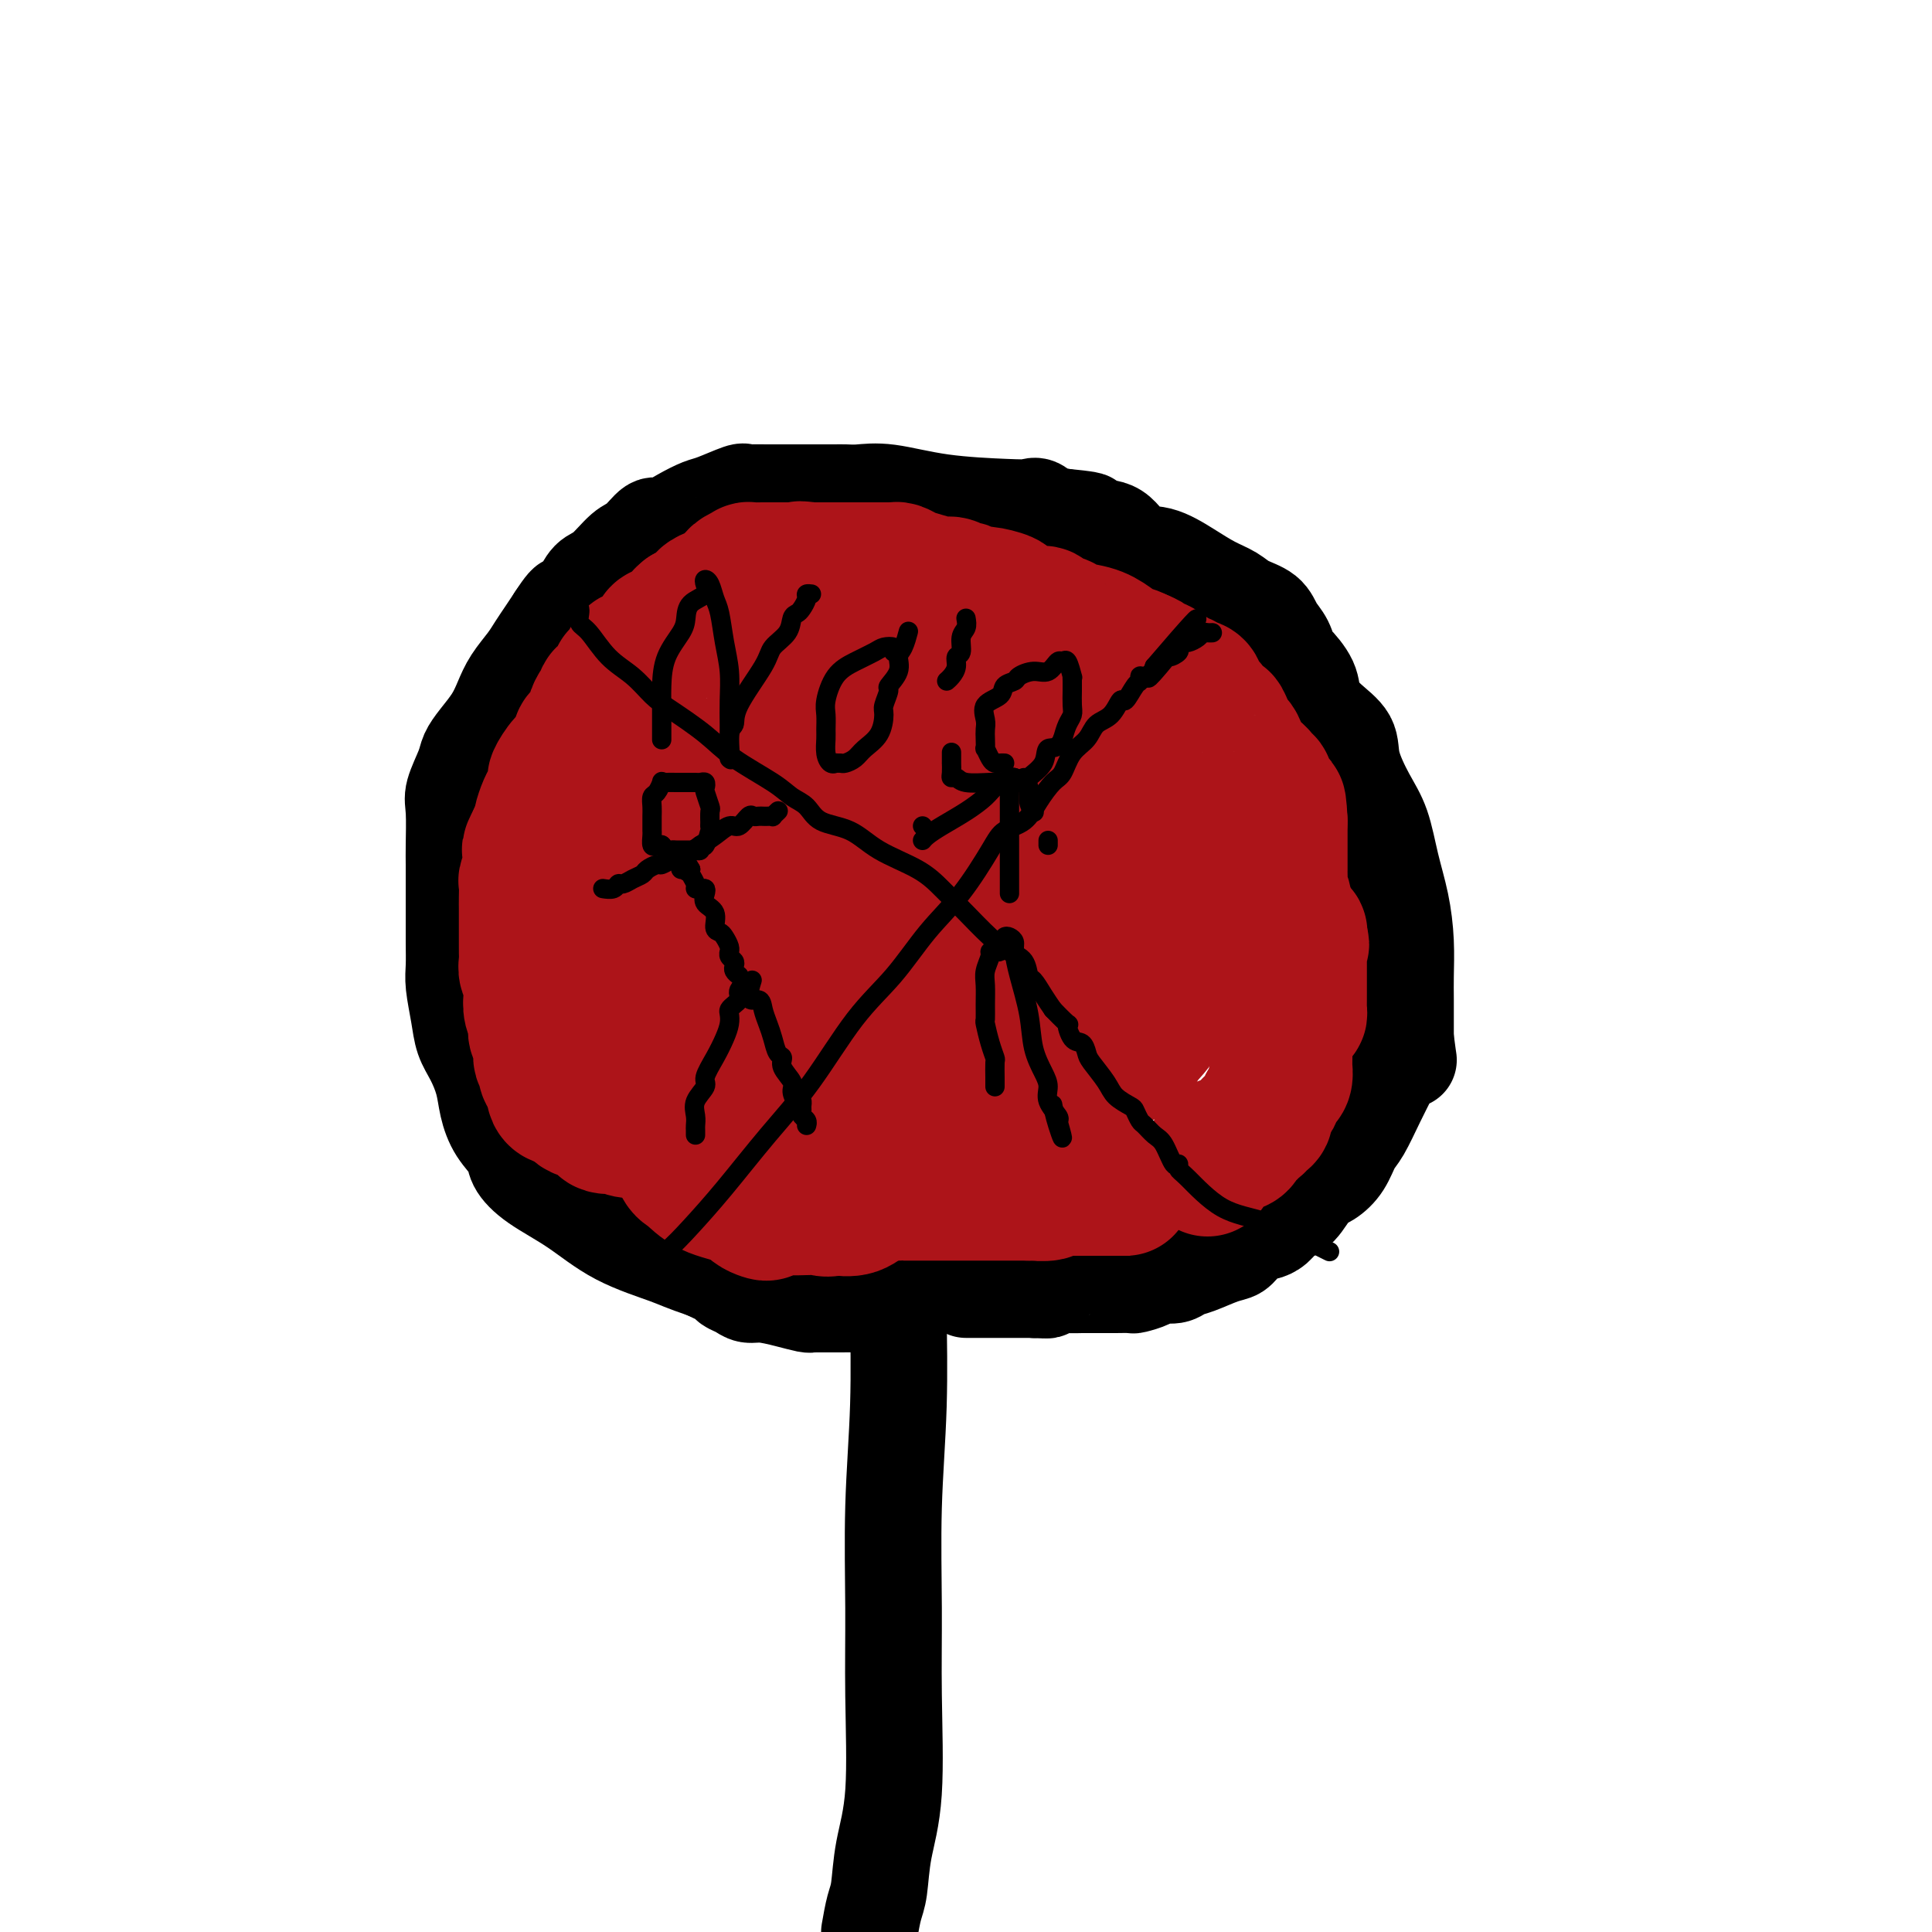 <svg viewBox='0 0 400 400' version='1.1' xmlns='http://www.w3.org/2000/svg' xmlns:xlink='http://www.w3.org/1999/xlink'><g fill='none' stroke='#000000' stroke-width='20' stroke-linecap='round' stroke-linejoin='round'><path d='M186,267c0.008,0.270 0.016,0.540 0,1c-0.016,0.460 -0.057,1.111 0,5c0.057,3.889 0.213,11.015 0,18c-0.213,6.985 -0.796,13.828 -1,21c-0.204,7.172 -0.029,14.673 0,21c0.029,6.327 -0.086,11.478 0,18c0.086,6.522 0.374,14.413 0,20c-0.374,5.587 -1.409,8.869 -2,12c-0.591,3.131 -0.736,6.112 -1,8c-0.264,1.888 -0.647,2.682 -1,4c-0.353,1.318 -0.677,3.159 -1,5'/><path d='M188,267c-0.288,0.445 -0.577,0.890 -1,1c-0.423,0.110 -0.982,-0.114 -1,0c-0.018,0.114 0.504,0.566 0,1c-0.504,0.434 -2.033,0.848 -3,1c-0.967,0.152 -1.372,0.041 -3,0c-1.628,-0.041 -4.477,-0.011 -6,0c-1.523,0.011 -1.718,0.003 -2,0c-0.282,-0.003 -0.651,-0.000 -1,0c-0.349,0.000 -0.679,-0.003 -1,0c-0.321,0.003 -0.634,0.011 -1,0c-0.366,-0.011 -0.783,-0.041 -1,0c-0.217,0.041 -0.232,0.152 -1,0c-0.768,-0.152 -2.290,-0.566 -4,-1c-1.710,-0.434 -3.608,-0.889 -5,-1c-1.392,-0.111 -2.279,0.122 -3,0c-0.721,-0.122 -1.276,-0.600 -2,-1c-0.724,-0.400 -1.618,-0.723 -2,-1c-0.382,-0.277 -0.252,-0.508 -1,-1c-0.748,-0.492 -2.374,-1.246 -4,-2'/><path d='M146,263c-4.725,-1.599 -5.536,-2.098 -8,-3c-2.464,-0.902 -6.581,-2.208 -10,-4c-3.419,-1.792 -6.141,-4.071 -9,-6c-2.859,-1.929 -5.855,-3.509 -8,-5c-2.145,-1.491 -3.439,-2.894 -4,-4c-0.561,-1.106 -0.391,-1.916 -1,-3c-0.609,-1.084 -1.998,-2.442 -3,-4c-1.002,-1.558 -1.616,-3.317 -2,-5c-0.384,-1.683 -0.537,-3.290 -1,-5c-0.463,-1.710 -1.234,-3.524 -2,-5c-0.766,-1.476 -1.526,-2.616 -2,-4c-0.474,-1.384 -0.663,-3.013 -1,-5c-0.337,-1.987 -0.822,-4.333 -1,-6c-0.178,-1.667 -0.048,-2.656 0,-4c0.048,-1.344 0.013,-3.045 0,-5c-0.013,-1.955 -0.003,-4.165 0,-6c0.003,-1.835 -0.001,-3.293 0,-5c0.001,-1.707 0.007,-3.661 0,-5c-0.007,-1.339 -0.028,-2.063 0,-4c0.028,-1.937 0.103,-5.087 0,-7c-0.103,-1.913 -0.386,-2.587 0,-4c0.386,-1.413 1.440,-3.564 2,-5c0.560,-1.436 0.624,-2.158 1,-3c0.376,-0.842 1.063,-1.804 2,-3c0.937,-1.196 2.124,-2.627 3,-4c0.876,-1.373 1.442,-2.688 2,-4c0.558,-1.312 1.108,-2.619 2,-4c0.892,-1.381 2.126,-2.834 3,-4c0.874,-1.166 1.389,-2.045 2,-3c0.611,-0.955 1.317,-1.987 2,-3c0.683,-1.013 1.341,-2.006 2,-3'/><path d='M115,128c3.667,-5.695 2.335,-1.932 2,-1c-0.335,0.932 0.326,-0.965 1,-2c0.674,-1.035 1.362,-1.206 2,-2c0.638,-0.794 1.225,-2.210 2,-3c0.775,-0.790 1.739,-0.952 3,-2c1.261,-1.048 2.819,-2.980 4,-4c1.181,-1.020 1.986,-1.128 3,-2c1.014,-0.872 2.236,-2.509 3,-3c0.764,-0.491 1.070,0.162 2,0c0.930,-0.162 2.484,-1.140 4,-2c1.516,-0.860 2.996,-1.604 4,-2c1.004,-0.396 1.534,-0.446 3,-1c1.466,-0.554 3.869,-1.613 5,-2c1.131,-0.387 0.990,-0.104 1,0c0.010,0.104 0.171,0.028 1,0c0.829,-0.028 2.326,-0.007 4,0c1.674,0.007 3.526,0.002 5,0c1.474,-0.002 2.570,-0.000 4,0c1.430,0.000 3.193,-0.002 4,0c0.807,0.002 0.659,0.007 1,0c0.341,-0.007 1.172,-0.026 2,0c0.828,0.026 1.654,0.099 3,0c1.346,-0.099 3.214,-0.368 6,0c2.786,0.368 6.490,1.374 11,2c4.510,0.626 9.824,0.872 13,1c3.176,0.128 4.213,0.140 5,0c0.787,-0.140 1.324,-0.430 2,0c0.676,0.430 1.490,1.579 2,2c0.510,0.421 0.714,0.113 1,0c0.286,-0.113 0.653,-0.032 1,0c0.347,0.032 0.673,0.016 1,0'/><path d='M220,107c10.578,1.016 3.521,1.058 1,1c-2.521,-0.058 -0.508,-0.214 1,0c1.508,0.214 2.510,0.798 4,1c1.490,0.202 3.469,0.022 5,1c1.531,0.978 2.616,3.116 4,4c1.384,0.884 3.068,0.516 5,1c1.932,0.484 4.111,1.819 6,3c1.889,1.181 3.489,2.206 5,3c1.511,0.794 2.933,1.356 4,2c1.067,0.644 1.778,1.371 3,2c1.222,0.629 2.955,1.160 4,2c1.045,0.840 1.401,1.988 2,3c0.599,1.012 1.441,1.887 2,3c0.559,1.113 0.837,2.464 1,3c0.163,0.536 0.212,0.257 1,1c0.788,0.743 2.314,2.510 3,4c0.686,1.490 0.532,2.705 1,4c0.468,1.295 1.557,2.671 3,4c1.443,1.329 3.240,2.611 4,4c0.760,1.389 0.483,2.886 1,5c0.517,2.114 1.827,4.846 3,7c1.173,2.154 2.209,3.731 3,6c0.791,2.269 1.336,5.230 2,8c0.664,2.770 1.446,5.348 2,8c0.554,2.652 0.881,5.379 1,8c0.119,2.621 0.032,5.135 0,7c-0.032,1.865 -0.009,3.079 0,5c0.009,1.921 0.002,4.549 0,6c-0.002,1.451 -0.001,1.726 0,2'/><path d='M291,215c0.918,7.317 0.713,3.611 0,3c-0.713,-0.611 -1.933,1.873 -3,4c-1.067,2.127 -1.979,3.897 -3,6c-1.021,2.103 -2.149,4.539 -3,6c-0.851,1.461 -1.424,1.946 -2,3c-0.576,1.054 -1.155,2.677 -2,4c-0.845,1.323 -1.955,2.347 -3,3c-1.045,0.653 -2.024,0.936 -3,2c-0.976,1.064 -1.947,2.911 -3,4c-1.053,1.089 -2.187,1.422 -3,2c-0.813,0.578 -1.306,1.402 -2,2c-0.694,0.598 -1.590,0.971 -2,1c-0.410,0.029 -0.332,-0.287 -1,0c-0.668,0.287 -2.080,1.176 -3,2c-0.920,0.824 -1.348,1.584 -2,2c-0.652,0.416 -1.530,0.489 -3,1c-1.470,0.511 -3.533,1.460 -5,2c-1.467,0.540 -2.337,0.670 -3,1c-0.663,0.330 -1.117,0.859 -2,1c-0.883,0.141 -2.194,-0.106 -3,0c-0.806,0.106 -1.107,0.564 -2,1c-0.893,0.436 -2.379,0.849 -3,1c-0.621,0.151 -0.378,0.040 -1,0c-0.622,-0.040 -2.108,-0.011 -3,0c-0.892,0.011 -1.188,0.002 -2,0c-0.812,-0.002 -2.140,0.003 -3,0c-0.860,-0.003 -1.253,-0.015 -2,0c-0.747,0.015 -1.850,0.055 -3,0c-1.150,-0.055 -2.348,-0.207 -3,0c-0.652,0.207 -0.758,0.773 -1,1c-0.242,0.227 -0.621,0.113 -1,0'/><path d='M216,267c-3.321,0.155 -2.124,0.041 -2,0c0.124,-0.041 -0.827,-0.011 -1,0c-0.173,0.011 0.431,0.003 0,0c-0.431,-0.003 -1.896,-0.001 -3,0c-1.104,0.001 -1.847,0.000 -2,0c-0.153,-0.000 0.285,-0.000 0,0c-0.285,0.000 -1.292,0.000 -2,0c-0.708,-0.000 -1.118,-0.000 -2,0c-0.882,0.000 -2.238,0.000 -3,0c-0.762,-0.000 -0.932,-0.000 -1,0c-0.068,0.000 -0.034,0.000 0,0'/></g>
<g fill='none' stroke='#AD1419' stroke-width='28' stroke-linecap='round' stroke-linejoin='round'><path d='M250,242c0.024,-0.477 0.049,-0.955 0,-1c-0.049,-0.045 -0.171,0.342 0,0c0.171,-0.342 0.636,-1.412 1,-2c0.364,-0.588 0.626,-0.693 1,-1c0.374,-0.307 0.861,-0.817 1,-1c0.139,-0.183 -0.070,-0.038 0,0c0.070,0.038 0.419,-0.031 1,0c0.581,0.031 1.395,0.162 2,0c0.605,-0.162 1.002,-0.617 1,-1c-0.002,-0.383 -0.404,-0.694 0,-1c0.404,-0.306 1.615,-0.606 2,-1c0.385,-0.394 -0.055,-0.883 0,-1c0.055,-0.117 0.606,0.138 1,0c0.394,-0.138 0.631,-0.669 1,-1c0.369,-0.331 0.869,-0.460 1,-1c0.131,-0.540 -0.106,-1.489 0,-2c0.106,-0.511 0.554,-0.584 1,-1c0.446,-0.416 0.890,-1.176 1,-2c0.110,-0.824 -0.114,-1.712 0,-2c0.114,-0.288 0.566,0.026 1,0c0.434,-0.026 0.848,-0.391 1,-1c0.152,-0.609 0.041,-1.461 0,-2c-0.041,-0.539 -0.011,-0.763 0,-1c0.011,-0.237 0.003,-0.486 0,-1c-0.003,-0.514 -0.001,-1.292 0,-2c0.001,-0.708 0.000,-1.345 0,-2c-0.000,-0.655 -0.000,-1.327 0,-2'/><path d='M266,213c-0.000,-1.947 -0.000,-1.814 0,-2c0.000,-0.186 0.000,-0.691 0,-1c-0.000,-0.309 -0.000,-0.421 0,-1c0.000,-0.579 0.000,-1.625 0,-2c-0.000,-0.375 -0.000,-0.079 0,-1c0.000,-0.921 0.000,-3.058 0,-4c-0.000,-0.942 -0.000,-0.690 0,-1c0.000,-0.310 0.000,-1.182 0,-2c-0.000,-0.818 -0.000,-1.581 0,-2c0.000,-0.419 0.000,-0.494 0,-1c-0.000,-0.506 -0.000,-1.445 0,-2c0.000,-0.555 0.000,-0.727 0,-1c-0.000,-0.273 -0.000,-0.646 0,-1c0.000,-0.354 0.001,-0.688 0,-1c-0.001,-0.312 -0.004,-0.604 0,-1c0.004,-0.396 0.015,-0.898 0,-1c-0.015,-0.102 -0.057,0.197 0,0c0.057,-0.197 0.211,-0.891 0,-2c-0.211,-1.109 -0.789,-2.635 -1,-3c-0.211,-0.365 -0.057,0.431 0,0c0.057,-0.431 0.015,-2.089 0,-3c-0.015,-0.911 -0.004,-1.075 0,-1c0.004,0.075 0.001,0.389 0,0c-0.001,-0.389 -0.000,-1.481 0,-2c0.000,-0.519 0.000,-0.467 0,-1c-0.000,-0.533 -0.000,-1.652 0,-2c0.000,-0.348 0.000,0.075 0,0c-0.000,-0.075 -0.000,-0.649 0,-1c0.000,-0.351 0.000,-0.479 0,-1c-0.000,-0.521 -0.000,-1.435 0,-2c0.000,-0.565 0.000,-0.783 0,-1'/><path d='M265,170c-0.322,-6.847 -0.626,-2.465 -1,-1c-0.374,1.465 -0.819,0.012 -1,-1c-0.181,-1.012 -0.100,-1.581 0,-2c0.100,-0.419 0.219,-0.686 0,-1c-0.219,-0.314 -0.775,-0.675 -1,-1c-0.225,-0.325 -0.118,-0.614 0,-1c0.118,-0.386 0.248,-0.868 0,-1c-0.248,-0.132 -0.875,0.087 -1,0c-0.125,-0.087 0.251,-0.480 0,-1c-0.251,-0.520 -1.129,-1.168 -2,-2c-0.871,-0.832 -1.735,-1.847 -2,-2c-0.265,-0.153 0.070,0.556 0,0c-0.070,-0.556 -0.544,-2.378 -1,-3c-0.456,-0.622 -0.895,-0.045 -1,0c-0.105,0.045 0.124,-0.444 0,-1c-0.124,-0.556 -0.601,-1.181 -1,-2c-0.399,-0.819 -0.719,-1.834 -1,-2c-0.281,-0.166 -0.523,0.515 -1,0c-0.477,-0.515 -1.188,-2.228 -2,-3c-0.812,-0.772 -1.723,-0.603 -2,-1c-0.277,-0.397 0.080,-1.359 0,-2c-0.080,-0.641 -0.598,-0.959 -1,-1c-0.402,-0.041 -0.689,0.197 -1,0c-0.311,-0.197 -0.647,-0.827 -1,-1c-0.353,-0.173 -0.725,0.112 -1,0c-0.275,-0.112 -0.454,-0.621 -1,-1c-0.546,-0.379 -1.458,-0.626 -2,-1c-0.542,-0.374 -0.712,-0.873 -1,-1c-0.288,-0.127 -0.693,0.120 -1,0c-0.307,-0.120 -0.516,-0.606 -1,-1c-0.484,-0.394 -1.242,-0.697 -2,-1'/><path d='M236,136c-2.397,-1.217 -2.391,-0.760 -3,-1c-0.609,-0.240 -1.835,-1.177 -3,-2c-1.165,-0.823 -2.271,-1.531 -4,-2c-1.729,-0.469 -4.081,-0.699 -5,-1c-0.919,-0.301 -0.406,-0.672 -1,-1c-0.594,-0.328 -2.296,-0.613 -3,-1c-0.704,-0.387 -0.409,-0.877 -1,-1c-0.591,-0.123 -2.067,0.121 -3,0c-0.933,-0.121 -1.324,-0.606 -2,-1c-0.676,-0.394 -1.638,-0.698 -2,-1c-0.362,-0.302 -0.123,-0.602 -1,-1c-0.877,-0.398 -2.868,-0.895 -4,-1c-1.132,-0.105 -1.404,0.183 -2,0c-0.596,-0.183 -1.517,-0.837 -2,-1c-0.483,-0.163 -0.527,0.164 -1,0c-0.473,-0.164 -1.373,-0.818 -2,-1c-0.627,-0.182 -0.980,0.109 -2,0c-1.020,-0.109 -2.707,-0.618 -4,-1c-1.293,-0.382 -2.192,-0.638 -3,-1c-0.808,-0.362 -1.525,-0.829 -2,-1c-0.475,-0.171 -0.707,-0.046 -1,0c-0.293,0.046 -0.647,0.012 -1,0c-0.353,-0.012 -0.706,-0.003 -1,0c-0.294,0.003 -0.530,0.001 -1,0c-0.470,-0.001 -1.176,-0.000 -3,0c-1.824,0.000 -4.767,0.000 -6,0c-1.233,-0.000 -0.755,-0.000 -1,0c-0.245,0.000 -1.213,0.000 -2,0c-0.787,-0.000 -1.394,-0.000 -2,0'/><path d='M168,118c-4.457,-0.464 -1.098,-0.124 0,0c1.098,0.124 -0.064,0.033 -1,0c-0.936,-0.033 -1.646,-0.009 -2,0c-0.354,0.009 -0.352,0.002 -1,0c-0.648,-0.002 -1.946,0.003 -3,0c-1.054,-0.003 -1.865,-0.012 -3,0c-1.135,0.012 -2.594,0.045 -3,0c-0.406,-0.045 0.242,-0.167 0,0c-0.242,0.167 -1.375,0.623 -2,1c-0.625,0.377 -0.744,0.674 -1,1c-0.256,0.326 -0.651,0.679 -1,1c-0.349,0.321 -0.652,0.610 -1,1c-0.348,0.390 -0.741,0.883 -1,1c-0.259,0.117 -0.384,-0.140 -1,0c-0.616,0.140 -1.723,0.678 -2,1c-0.277,0.322 0.276,0.426 0,1c-0.276,0.574 -1.382,1.616 -2,2c-0.618,0.384 -0.748,0.110 -1,0c-0.252,-0.110 -0.626,-0.055 -1,0'/><path d='M142,127c-1.975,1.591 -0.413,1.069 0,1c0.413,-0.069 -0.322,0.314 -1,1c-0.678,0.686 -1.300,1.675 -2,2c-0.700,0.325 -1.478,-0.014 -2,0c-0.522,0.014 -0.787,0.380 -1,1c-0.213,0.620 -0.373,1.493 -1,2c-0.627,0.507 -1.723,0.646 -2,1c-0.277,0.354 0.263,0.922 0,1c-0.263,0.078 -1.328,-0.333 -2,0c-0.672,0.333 -0.950,1.412 -1,2c-0.050,0.588 0.129,0.686 0,1c-0.129,0.314 -0.564,0.843 -1,1c-0.436,0.157 -0.873,-0.060 -1,0c-0.127,0.060 0.054,0.396 0,1c-0.054,0.604 -0.344,1.476 -1,2c-0.656,0.524 -1.676,0.702 -2,1c-0.324,0.298 0.050,0.718 0,1c-0.050,0.282 -0.524,0.427 -1,1c-0.476,0.573 -0.953,1.575 -1,2c-0.047,0.425 0.336,0.272 0,1c-0.336,0.728 -1.390,2.336 -2,3c-0.610,0.664 -0.775,0.386 -1,1c-0.225,0.614 -0.508,2.122 -1,3c-0.492,0.878 -1.192,1.126 -2,2c-0.808,0.874 -1.723,2.374 -2,3c-0.277,0.626 0.084,0.376 0,1c-0.084,0.624 -0.614,2.120 -1,3c-0.386,0.880 -0.629,1.143 -1,2c-0.371,0.857 -0.869,2.308 -1,3c-0.131,0.692 0.105,0.626 0,1c-0.105,0.374 -0.553,1.187 -1,2'/><path d='M111,173c-2.647,5.298 -0.766,2.043 0,1c0.766,-1.043 0.415,0.124 0,1c-0.415,0.876 -0.896,1.460 -1,2c-0.104,0.540 0.168,1.037 0,2c-0.168,0.963 -0.777,2.391 -1,3c-0.223,0.609 -0.060,0.400 0,1c0.060,0.600 0.016,2.010 0,3c-0.016,0.990 -0.004,1.562 0,2c0.004,0.438 0.001,0.743 0,1c-0.001,0.257 -0.000,0.468 0,1c0.000,0.532 0.000,1.386 0,2c-0.000,0.614 -0.000,0.990 0,1c0.000,0.010 0.000,-0.345 0,0c-0.000,0.345 -0.001,1.391 0,2c0.001,0.609 0.004,0.781 0,1c-0.004,0.219 -0.015,0.484 0,1c0.015,0.516 0.056,1.282 0,2c-0.056,0.718 -0.207,1.387 0,2c0.207,0.613 0.774,1.172 1,2c0.226,0.828 0.112,1.927 0,3c-0.112,1.073 -0.222,2.120 0,3c0.222,0.880 0.776,1.592 1,2c0.224,0.408 0.116,0.511 0,1c-0.116,0.489 -0.241,1.362 0,2c0.241,0.638 0.848,1.039 1,2c0.152,0.961 -0.153,2.481 0,3c0.153,0.519 0.762,0.037 1,0c0.238,-0.037 0.105,0.372 0,1c-0.105,0.628 -0.182,1.477 0,2c0.182,0.523 0.623,0.721 1,1c0.377,0.279 0.688,0.640 1,1'/><path d='M115,224c0.973,3.981 0.405,1.433 0,1c-0.405,-0.433 -0.648,1.251 0,2c0.648,0.749 2.185,0.565 3,1c0.815,0.435 0.907,1.489 2,2c1.093,0.511 3.188,0.481 4,1c0.812,0.519 0.343,1.589 1,2c0.657,0.411 2.442,0.163 3,0c0.558,-0.163 -0.110,-0.241 0,0c0.110,0.241 1.000,0.801 2,1c1.000,0.199 2.111,0.037 3,0c0.889,-0.037 1.557,0.050 2,0c0.443,-0.050 0.662,-0.238 1,0c0.338,0.238 0.794,0.901 1,1c0.206,0.099 0.160,-0.365 1,0c0.840,0.365 2.564,1.561 4,2c1.436,0.439 2.583,0.122 4,0c1.417,-0.122 3.104,-0.047 4,0c0.896,0.047 1.001,0.068 1,0c-0.001,-0.068 -0.108,-0.226 0,0c0.108,0.226 0.432,0.835 1,1c0.568,0.165 1.381,-0.114 2,0c0.619,0.114 1.044,0.622 1,1c-0.044,0.378 -0.558,0.627 0,1c0.558,0.373 2.189,0.870 3,1c0.811,0.130 0.803,-0.106 1,0c0.197,0.106 0.598,0.553 1,1'/><path d='M160,242c5.950,1.732 0.825,0.060 0,0c-0.825,-0.060 2.652,1.490 4,2c1.348,0.510 0.568,-0.021 1,0c0.432,0.021 2.074,0.594 3,1c0.926,0.406 1.134,0.645 2,1c0.866,0.355 2.391,0.827 3,1c0.609,0.173 0.302,0.046 1,0c0.698,-0.046 2.399,-0.012 3,0c0.601,0.012 0.101,0.003 0,0c-0.101,-0.003 0.197,-0.001 1,0c0.803,0.001 2.110,0.000 3,0c0.890,-0.000 1.363,-0.000 2,0c0.637,0.000 1.436,0.000 2,0c0.564,-0.000 0.891,-0.000 1,0c0.109,0.000 0.001,0.000 0,0c-0.001,-0.000 0.107,-0.000 1,0c0.893,0.000 2.572,0.000 4,0c1.428,-0.000 2.605,-0.000 4,0c1.395,0.000 3.007,0.000 4,0c0.993,-0.000 1.368,-0.000 2,0c0.632,0.000 1.521,0.000 2,0c0.479,-0.000 0.547,-0.000 1,0c0.453,0.000 1.292,0.000 2,0c0.708,-0.000 1.286,-0.000 2,0c0.714,0.000 1.562,0.000 2,0c0.438,-0.000 0.464,-0.000 1,0c0.536,0.000 1.582,0.000 2,0c0.418,-0.000 0.209,-0.000 0,0'/><path d='M213,247c6.529,-0.016 2.853,-0.057 2,0c-0.853,0.057 1.117,0.211 2,0c0.883,-0.211 0.680,-0.789 1,-1c0.320,-0.211 1.163,-0.057 2,0c0.837,0.057 1.667,0.015 2,0c0.333,-0.015 0.169,-0.004 1,0c0.831,0.004 2.658,0.001 4,0c1.342,-0.001 2.198,-0.000 3,0c0.802,0.000 1.548,0.000 2,0c0.452,-0.000 0.610,-0.000 1,0c0.390,0.000 1.014,0.000 1,0c-0.014,-0.000 -0.665,-0.000 -1,0c-0.335,0.000 -0.353,0.000 -1,0c-0.647,-0.000 -1.924,-0.000 -3,0c-1.076,0.000 -1.953,0.000 -3,0c-1.047,-0.000 -2.266,-0.000 -5,0c-2.734,0.000 -6.984,0.000 -11,0c-4.016,-0.000 -7.797,-0.001 -11,0c-3.203,0.001 -5.827,0.004 -8,0c-2.173,-0.004 -3.894,-0.013 -5,0c-1.106,0.013 -1.597,0.049 -2,0c-0.403,-0.049 -0.719,-0.185 -1,0c-0.281,0.185 -0.529,0.689 -1,1c-0.471,0.311 -1.165,0.430 -2,1c-0.835,0.570 -1.810,1.591 -3,2c-1.190,0.409 -2.595,0.204 -4,0'/><path d='M173,250c-2.097,0.620 -2.341,0.170 -3,0c-0.659,-0.170 -1.734,-0.059 -3,0c-1.266,0.059 -2.723,0.066 -4,0c-1.277,-0.066 -2.373,-0.206 -3,0c-0.627,0.206 -0.786,0.758 -1,1c-0.214,0.242 -0.484,0.174 -1,0c-0.516,-0.174 -1.280,-0.453 -2,-1c-0.720,-0.547 -1.397,-1.363 -3,-2c-1.603,-0.637 -4.131,-1.096 -6,-2c-1.869,-0.904 -3.077,-2.252 -4,-3c-0.923,-0.748 -1.560,-0.896 -2,-2c-0.440,-1.104 -0.681,-3.164 -1,-4c-0.319,-0.836 -0.716,-0.449 -1,-1c-0.284,-0.551 -0.457,-2.039 -1,-3c-0.543,-0.961 -1.457,-1.393 -2,-2c-0.543,-0.607 -0.715,-1.388 -1,-2c-0.285,-0.612 -0.682,-1.056 -1,-2c-0.318,-0.944 -0.558,-2.389 -1,-3c-0.442,-0.611 -1.085,-0.387 -2,-1c-0.915,-0.613 -2.103,-2.064 -3,-3c-0.897,-0.936 -1.503,-1.356 -2,-2c-0.497,-0.644 -0.886,-1.513 -1,-2c-0.114,-0.487 0.046,-0.593 0,-2c-0.046,-1.407 -0.299,-4.116 0,-6c0.299,-1.884 1.149,-2.942 2,-4'/><path d='M127,204c0.093,-2.655 -0.175,-2.293 0,-3c0.175,-0.707 0.791,-2.483 1,-4c0.209,-1.517 0.009,-2.774 0,-4c-0.009,-1.226 0.172,-2.419 1,-4c0.828,-1.581 2.301,-3.549 3,-5c0.699,-1.451 0.623,-2.384 1,-3c0.377,-0.616 1.205,-0.916 2,-2c0.795,-1.084 1.556,-2.951 2,-4c0.444,-1.049 0.571,-1.281 1,-2c0.429,-0.719 1.162,-1.925 2,-3c0.838,-1.075 1.783,-2.021 2,-3c0.217,-0.979 -0.293,-1.992 0,-3c0.293,-1.008 1.388,-2.009 2,-3c0.612,-0.991 0.741,-1.970 1,-3c0.259,-1.030 0.648,-2.111 1,-3c0.352,-0.889 0.668,-1.586 1,-2c0.332,-0.414 0.681,-0.544 1,-1c0.319,-0.456 0.607,-1.236 1,-2c0.393,-0.764 0.891,-1.511 1,-2c0.109,-0.489 -0.172,-0.719 0,-1c0.172,-0.281 0.795,-0.614 1,-1c0.205,-0.386 -0.010,-0.824 0,-1c0.010,-0.176 0.245,-0.089 1,0c0.755,0.089 2.030,0.182 3,0c0.970,-0.182 1.635,-0.637 2,-1c0.365,-0.363 0.430,-0.633 1,-1c0.570,-0.367 1.644,-0.830 2,-1c0.356,-0.170 -0.008,-0.045 0,0c0.008,0.045 0.387,0.012 1,0c0.613,-0.012 1.461,-0.003 2,0c0.539,0.003 0.770,0.002 1,0'/><path d='M164,142c2.414,-0.464 1.948,-0.124 2,0c0.052,0.124 0.620,0.033 1,0c0.380,-0.033 0.570,-0.009 1,0c0.430,0.009 1.099,0.003 2,0c0.901,-0.003 2.032,-0.003 4,0c1.968,0.003 4.772,0.009 6,0c1.228,-0.009 0.880,-0.034 1,0c0.120,0.034 0.708,0.127 1,0c0.292,-0.127 0.289,-0.472 2,0c1.711,0.472 5.137,1.763 8,3c2.863,1.237 5.163,2.421 8,3c2.837,0.579 6.209,0.551 9,1c2.791,0.449 5.000,1.373 6,2c1.000,0.627 0.792,0.956 1,1c0.208,0.044 0.832,-0.198 1,0c0.168,0.198 -0.120,0.835 0,1c0.120,0.165 0.647,-0.142 1,0c0.353,0.142 0.533,0.733 1,1c0.467,0.267 1.222,0.208 2,1c0.778,0.792 1.580,2.434 2,3c0.420,0.566 0.459,0.056 1,0c0.541,-0.056 1.586,0.341 2,1c0.414,0.659 0.199,1.580 1,2c0.801,0.420 2.619,0.340 4,1c1.381,0.660 2.324,2.060 3,3c0.676,0.940 1.083,1.421 2,2c0.917,0.579 2.342,1.257 3,2c0.658,0.743 0.547,1.550 1,2c0.453,0.450 1.468,0.544 2,1c0.532,0.456 0.581,1.273 1,2c0.419,0.727 1.210,1.363 2,2'/><path d='M245,176c4.868,4.268 2.036,2.440 1,2c-1.036,-0.440 -0.278,0.510 0,1c0.278,0.490 0.074,0.521 0,1c-0.074,0.479 -0.019,1.405 0,2c0.019,0.595 0.002,0.860 0,2c-0.002,1.140 0.010,3.156 0,4c-0.010,0.844 -0.043,0.515 0,1c0.043,0.485 0.162,1.783 0,3c-0.162,1.217 -0.605,2.352 -1,3c-0.395,0.648 -0.743,0.809 -1,2c-0.257,1.191 -0.425,3.412 -1,5c-0.575,1.588 -1.557,2.544 -2,4c-0.443,1.456 -0.347,3.411 -1,5c-0.653,1.589 -2.056,2.811 -3,4c-0.944,1.189 -1.431,2.346 -2,3c-0.569,0.654 -1.221,0.805 -2,1c-0.779,0.195 -1.684,0.434 -3,1c-1.316,0.566 -3.045,1.458 -5,2c-1.955,0.542 -4.138,0.734 -7,1c-2.862,0.266 -6.402,0.607 -10,1c-3.598,0.393 -7.254,0.837 -11,1c-3.746,0.163 -7.583,0.043 -10,0c-2.417,-0.043 -3.413,-0.009 -4,0c-0.587,0.009 -0.763,-0.006 -1,0c-0.237,0.006 -0.534,0.032 -1,0c-0.466,-0.032 -1.100,-0.121 -2,-1c-0.900,-0.879 -2.067,-2.548 -3,-4c-0.933,-1.452 -1.631,-2.688 -3,-4c-1.369,-1.312 -3.407,-2.699 -5,-5c-1.593,-2.301 -2.741,-5.514 -4,-8c-1.259,-2.486 -2.630,-4.243 -4,-6'/><path d='M160,197c-3.890,-5.137 -4.114,-4.479 -5,-5c-0.886,-0.521 -2.434,-2.222 -3,-3c-0.566,-0.778 -0.150,-0.632 0,-1c0.150,-0.368 0.035,-1.249 0,-2c-0.035,-0.751 0.011,-1.371 0,-2c-0.011,-0.629 -0.079,-1.265 0,-2c0.079,-0.735 0.306,-1.567 1,-3c0.694,-1.433 1.855,-3.466 3,-4c1.145,-0.534 2.272,0.431 4,0c1.728,-0.431 4.056,-2.259 6,-3c1.944,-0.741 3.504,-0.395 5,-1c1.496,-0.605 2.927,-2.162 4,-3c1.073,-0.838 1.787,-0.958 2,-1c0.213,-0.042 -0.076,-0.005 0,0c0.076,0.005 0.518,-0.020 1,0c0.482,0.020 1.005,0.087 3,0c1.995,-0.087 5.462,-0.326 9,0c3.538,0.326 7.149,1.218 10,2c2.851,0.782 4.944,1.455 7,2c2.056,0.545 4.076,0.963 5,1c0.924,0.037 0.752,-0.309 1,0c0.248,0.309 0.917,1.271 2,2c1.083,0.729 2.582,1.224 5,3c2.418,1.776 5.756,4.831 9,7c3.244,2.169 6.394,3.450 9,5c2.606,1.550 4.668,3.368 6,5c1.332,1.632 1.934,3.078 2,5c0.066,1.922 -0.405,4.319 -2,7c-1.595,2.681 -4.314,5.645 -8,8c-3.686,2.355 -8.339,4.101 -12,5c-3.661,0.899 -6.331,0.949 -9,1'/><path d='M215,220c-4.929,0.803 -6.752,-0.188 -8,-1c-1.248,-0.812 -1.920,-1.443 -3,-2c-1.080,-0.557 -2.567,-1.038 -4,-2c-1.433,-0.962 -2.813,-2.403 -5,-4c-2.187,-1.597 -5.182,-3.348 -9,-5c-3.818,-1.652 -8.459,-3.203 -13,-5c-4.541,-1.797 -8.982,-3.839 -13,-6c-4.018,-2.161 -7.611,-4.439 -10,-6c-2.389,-1.561 -3.573,-2.404 -4,-3c-0.427,-0.596 -0.099,-0.945 0,-2c0.099,-1.055 -0.033,-2.815 0,-4c0.033,-1.185 0.232,-1.794 1,-3c0.768,-1.206 2.105,-3.009 3,-4c0.895,-0.991 1.348,-1.169 2,-2c0.652,-0.831 1.501,-2.314 3,-3c1.499,-0.686 3.646,-0.576 5,-1c1.354,-0.424 1.915,-1.382 3,-2c1.085,-0.618 2.695,-0.898 4,-1c1.305,-0.102 2.305,-0.027 4,0c1.695,0.027 4.087,0.007 6,0c1.913,-0.007 3.349,-0.002 4,0c0.651,0.002 0.516,0.002 1,0c0.484,-0.002 1.585,-0.005 2,0c0.415,0.005 0.144,0.017 1,1c0.856,0.983 2.838,2.937 5,5c2.162,2.063 4.502,4.234 7,6c2.498,1.766 5.153,3.125 7,5c1.847,1.875 2.887,4.265 4,6c1.113,1.735 2.300,2.813 3,4c0.700,1.187 0.914,2.482 1,4c0.086,1.518 0.043,3.259 0,5'/><path d='M212,200c0.153,2.189 0.036,3.161 0,4c-0.036,0.839 0.010,1.543 0,2c-0.010,0.457 -0.076,0.666 0,1c0.076,0.334 0.296,0.794 0,1c-0.296,0.206 -1.106,0.158 -3,0c-1.894,-0.158 -4.871,-0.427 -7,-1c-2.129,-0.573 -3.409,-1.450 -5,-2c-1.591,-0.550 -3.493,-0.773 -6,-2c-2.507,-1.227 -5.620,-3.458 -8,-5c-2.380,-1.542 -4.026,-2.393 -5,-3c-0.974,-0.607 -1.276,-0.968 -1,-2c0.276,-1.032 1.131,-2.735 2,-4c0.869,-1.265 1.751,-2.092 3,-3c1.249,-0.908 2.863,-1.899 4,-3c1.137,-1.101 1.795,-2.314 3,-3c1.205,-0.686 2.956,-0.844 5,-1c2.044,-0.156 4.379,-0.308 11,0c6.621,0.308 17.527,1.078 24,3c6.473,1.922 8.511,4.997 11,7c2.489,2.003 5.427,2.936 7,4c1.573,1.064 1.780,2.260 2,3c0.220,0.740 0.453,1.025 0,2c-0.453,0.975 -1.592,2.641 -3,4c-1.408,1.359 -3.087,2.410 -6,4c-2.913,1.590 -7.061,3.719 -11,5c-3.939,1.281 -7.667,1.712 -11,2c-3.333,0.288 -6.269,0.431 -9,0c-2.731,-0.431 -5.258,-1.435 -8,-2c-2.742,-0.565 -5.700,-0.691 -10,-3c-4.300,-2.309 -9.943,-6.803 -14,-10c-4.057,-3.197 -6.529,-5.099 -9,-7'/><path d='M168,191c-3.998,-3.509 -2.491,-3.781 -2,-4c0.491,-0.219 -0.032,-0.383 0,-1c0.032,-0.617 0.620,-1.685 1,-2c0.380,-0.315 0.551,0.124 1,0c0.449,-0.124 1.177,-0.812 2,0c0.823,0.812 1.741,3.124 2,4c0.259,0.876 -0.141,0.318 0,1c0.141,0.682 0.821,2.605 1,4c0.179,1.395 -0.145,2.261 0,3c0.145,0.739 0.758,1.351 0,3c-0.758,1.649 -2.886,4.337 -5,6c-2.114,1.663 -4.215,2.303 -6,3c-1.785,0.697 -3.255,1.452 -4,2c-0.745,0.548 -0.766,0.889 -1,1c-0.234,0.111 -0.682,-0.007 -1,0c-0.318,0.007 -0.505,0.139 -1,0c-0.495,-0.139 -1.299,-0.548 -2,-1c-0.701,-0.452 -1.298,-0.947 -2,-1c-0.702,-0.053 -1.509,0.335 -2,0c-0.491,-0.335 -0.668,-1.393 -1,-2c-0.332,-0.607 -0.821,-0.764 -1,-1c-0.179,-0.236 -0.048,-0.553 0,-1c0.048,-0.447 0.013,-1.026 0,-2c-0.013,-0.974 -0.003,-2.344 0,-3c0.003,-0.656 0.001,-0.600 0,-1c-0.001,-0.400 -0.000,-1.257 0,-1c0.000,0.257 0.000,1.629 0,3'/><path d='M147,201c0.045,-0.219 0.656,2.235 3,5c2.344,2.765 6.421,5.841 9,8c2.579,2.159 3.662,3.402 5,4c1.338,0.598 2.933,0.553 4,1c1.067,0.447 1.608,1.387 2,2c0.392,0.613 0.636,0.899 1,1c0.364,0.101 0.848,0.016 1,0c0.152,-0.016 -0.029,0.037 1,0c1.029,-0.037 3.267,-0.163 5,0c1.733,0.163 2.961,0.616 7,0c4.039,-0.616 10.889,-2.300 16,-3c5.111,-0.700 8.484,-0.415 12,-1c3.516,-0.585 7.176,-2.039 10,-3c2.824,-0.961 4.811,-1.428 6,-2c1.189,-0.572 1.580,-1.249 2,-2c0.420,-0.751 0.867,-1.575 1,-2c0.133,-0.425 -0.050,-0.452 0,-1c0.050,-0.548 0.332,-1.618 1,-2c0.668,-0.382 1.722,-0.077 2,0c0.278,0.077 -0.220,-0.074 0,0c0.220,0.074 1.158,0.375 2,0c0.842,-0.375 1.588,-1.425 2,-2c0.412,-0.575 0.489,-0.676 1,-1c0.511,-0.324 1.457,-0.870 2,-1c0.543,-0.130 0.685,0.157 1,0c0.315,-0.157 0.804,-0.759 1,-1c0.196,-0.241 0.098,-0.120 0,0'/><path d='M244,201c2.786,-2.019 2.252,-1.067 2,-1c-0.252,0.067 -0.222,-0.753 0,-1c0.222,-0.247 0.636,0.077 1,0c0.364,-0.077 0.679,-0.557 1,-1c0.321,-0.443 0.648,-0.850 1,-1c0.352,-0.150 0.727,-0.043 1,0c0.273,0.043 0.443,0.023 1,0c0.557,-0.023 1.501,-0.047 2,0c0.499,0.047 0.553,0.167 1,0c0.447,-0.167 1.286,-0.619 2,-1c0.714,-0.381 1.301,-0.691 2,-1c0.699,-0.309 1.509,-0.619 2,-1c0.491,-0.381 0.663,-0.835 1,-1c0.337,-0.165 0.841,-0.043 1,0c0.159,0.043 -0.025,0.007 0,0c0.025,-0.007 0.259,0.016 1,0c0.741,-0.016 1.988,-0.072 3,0c1.012,0.072 1.788,0.271 2,0c0.212,-0.271 -0.139,-1.012 0,-1c0.139,0.012 0.769,0.776 1,1c0.231,0.224 0.062,-0.094 0,0c-0.062,0.094 -0.018,0.598 0,1c0.018,0.402 0.009,0.701 0,1'/><path d='M269,195c0.928,0.489 0.249,0.712 0,1c-0.249,0.288 -0.067,0.641 0,1c0.067,0.359 0.018,0.722 0,1c-0.018,0.278 -0.005,0.470 0,1c0.005,0.530 0.001,1.399 0,2c-0.001,0.601 -0.000,0.934 0,1c0.000,0.066 0.000,-0.136 0,0c-0.000,0.136 -0.000,0.610 0,1c0.000,0.390 -0.000,0.696 0,1c0.000,0.304 0.000,0.606 0,1c-0.000,0.394 -0.000,0.879 0,1c0.000,0.121 0.001,-0.121 0,0c-0.001,0.121 -0.003,0.604 0,1c0.003,0.396 0.011,0.704 0,1c-0.011,0.296 -0.041,0.580 0,1c0.041,0.420 0.155,0.977 0,1c-0.155,0.023 -0.577,-0.489 -1,-1'/><path d='M268,209c-0.167,2.333 -0.083,1.167 0,0'/></g>
<g fill='none' stroke='#000000' stroke-width='4' stroke-linecap='round' stroke-linejoin='round'><path d='M144,235c0.005,-0.352 0.009,-0.703 0,-1c-0.009,-0.297 -0.032,-0.539 0,-1c0.032,-0.461 0.120,-1.140 0,-2c-0.120,-0.860 -0.446,-1.899 0,-3c0.446,-1.101 1.664,-2.262 2,-3c0.336,-0.738 -0.211,-1.052 0,-2c0.211,-0.948 1.180,-2.530 2,-4c0.820,-1.470 1.490,-2.828 2,-4c0.510,-1.172 0.858,-2.159 1,-3c0.142,-0.841 0.077,-1.535 0,-2c-0.077,-0.465 -0.165,-0.702 0,-1c0.165,-0.298 0.583,-0.658 1,-1c0.417,-0.342 0.833,-0.667 1,-1c0.167,-0.333 0.083,-0.675 0,-1c-0.083,-0.325 -0.167,-0.634 0,-1c0.167,-0.366 0.583,-0.791 1,-1c0.417,-0.209 0.833,-0.203 1,0c0.167,0.203 0.083,0.601 0,1'/><path d='M155,205c1.593,-4.453 0.076,-0.586 0,1c-0.076,1.586 1.289,0.891 2,1c0.711,0.109 0.769,1.023 1,2c0.231,0.977 0.634,2.018 1,3c0.366,0.982 0.694,1.905 1,3c0.306,1.095 0.589,2.362 1,3c0.411,0.638 0.950,0.648 1,1c0.050,0.352 -0.389,1.046 0,2c0.389,0.954 1.607,2.168 2,3c0.393,0.832 -0.038,1.284 0,2c0.038,0.716 0.545,1.698 1,2c0.455,0.302 0.858,-0.074 1,0c0.142,0.074 0.024,0.598 0,1c-0.024,0.402 0.046,0.682 0,1c-0.046,0.318 -0.208,0.673 0,1c0.208,0.327 0.787,0.627 1,1c0.213,0.373 0.061,0.821 0,1c-0.061,0.179 -0.030,0.090 0,0'/><path d='M153,202c-0.414,-0.334 -0.829,-0.668 -1,-1c-0.171,-0.332 -0.099,-0.663 0,-1c0.099,-0.337 0.223,-0.681 0,-1c-0.223,-0.319 -0.795,-0.614 -1,-1c-0.205,-0.386 -0.043,-0.863 0,-1c0.043,-0.137 -0.031,0.067 0,0c0.031,-0.067 0.168,-0.406 0,-1c-0.168,-0.594 -0.641,-1.443 -1,-2c-0.359,-0.557 -0.604,-0.821 -1,-1c-0.396,-0.179 -0.943,-0.272 -1,-1c-0.057,-0.728 0.374,-2.090 0,-3c-0.374,-0.910 -1.554,-1.368 -2,-2c-0.446,-0.632 -0.157,-1.439 0,-2c0.157,-0.561 0.182,-0.875 0,-1c-0.182,-0.125 -0.571,-0.061 -1,0c-0.429,0.061 -0.899,0.119 -1,0c-0.101,-0.119 0.165,-0.417 0,-1c-0.165,-0.583 -0.761,-1.452 -1,-2c-0.239,-0.548 -0.119,-0.774 0,-1'/><path d='M143,180c-1.790,-3.400 -1.264,-0.900 -1,0c0.264,0.900 0.267,0.200 0,0c-0.267,-0.200 -0.803,0.100 -1,0c-0.197,-0.100 -0.056,-0.600 0,-1c0.056,-0.400 0.028,-0.700 0,-1'/><path d='M141,178c-0.649,-0.374 -1.272,-0.307 -2,0c-0.728,0.307 -1.560,0.856 -2,1c-0.440,0.144 -0.489,-0.115 -1,0c-0.511,0.115 -1.485,0.604 -2,1c-0.515,0.396 -0.571,0.698 -1,1c-0.429,0.302 -1.233,0.603 -2,1c-0.767,0.397 -1.498,0.891 -2,1c-0.502,0.109 -0.774,-0.167 -1,0c-0.226,0.167 -0.407,0.776 -1,1c-0.593,0.224 -1.598,0.064 -2,0c-0.402,-0.064 -0.201,-0.032 0,0'/><path d='M140,177c0.382,-0.049 0.763,-0.098 1,0c0.237,0.098 0.328,0.344 1,0c0.672,-0.344 1.924,-1.277 3,-2c1.076,-0.723 1.976,-1.237 3,-2c1.024,-0.763 2.172,-1.774 3,-2c0.828,-0.226 1.335,0.332 2,0c0.665,-0.332 1.487,-1.553 2,-2c0.513,-0.447 0.716,-0.120 1,0c0.284,0.120 0.650,0.033 1,0c0.350,-0.033 0.686,-0.013 1,0c0.314,0.013 0.606,0.017 1,0c0.394,-0.017 0.889,-0.056 1,0c0.111,0.056 -0.162,0.207 0,0c0.162,-0.207 0.761,-0.774 1,-1c0.239,-0.226 0.120,-0.113 0,0'/><path d='M137,175c0.083,0.014 0.166,0.029 0,0c-0.166,-0.029 -0.580,-0.101 -1,0c-0.420,0.101 -0.845,0.375 -1,0c-0.155,-0.375 -0.041,-1.398 0,-2c0.041,-0.602 0.010,-0.781 0,-1c-0.010,-0.219 -0.000,-0.477 0,-1c0.000,-0.523 -0.010,-1.310 0,-2c0.010,-0.690 0.041,-1.281 0,-2c-0.041,-0.719 -0.152,-1.566 0,-2c0.152,-0.434 0.568,-0.456 1,-1c0.432,-0.544 0.879,-1.610 1,-2c0.121,-0.390 -0.084,-0.105 0,0c0.084,0.105 0.456,0.028 1,0c0.544,-0.028 1.259,-0.007 2,0c0.741,0.007 1.509,0.001 2,0c0.491,-0.001 0.706,0.003 1,0c0.294,-0.003 0.666,-0.014 1,0c0.334,0.014 0.629,0.053 1,0c0.371,-0.053 0.817,-0.199 1,0c0.183,0.199 0.101,0.741 0,1c-0.101,0.259 -0.223,0.234 0,1c0.223,0.766 0.791,2.322 1,3c0.209,0.678 0.060,0.480 0,1c-0.060,0.520 -0.030,1.760 0,3'/><path d='M147,171c0.198,1.432 0.194,0.513 0,1c-0.194,0.487 -0.577,2.379 -1,3c-0.423,0.621 -0.887,-0.030 -1,0c-0.113,0.030 0.124,0.740 0,1c-0.124,0.260 -0.611,0.070 -1,0c-0.389,-0.070 -0.682,-0.019 -1,0c-0.318,0.019 -0.662,0.006 -1,0c-0.338,-0.006 -0.669,-0.005 -1,0c-0.331,0.005 -0.663,0.015 -1,0c-0.337,-0.015 -0.678,-0.056 -1,0c-0.322,0.056 -0.625,0.207 -1,0c-0.375,-0.207 -0.821,-0.774 -1,-1c-0.179,-0.226 -0.089,-0.113 0,0'/><path d='M206,225c-0.002,-0.397 -0.003,-0.793 0,-1c0.003,-0.207 0.011,-0.224 0,-1c-0.011,-0.776 -0.041,-2.311 0,-3c0.041,-0.689 0.155,-0.532 0,-1c-0.155,-0.468 -0.577,-1.560 -1,-3c-0.423,-1.440 -0.846,-3.228 -1,-4c-0.154,-0.772 -0.037,-0.529 0,-1c0.037,-0.471 -0.005,-1.657 0,-3c0.005,-1.343 0.057,-2.843 0,-4c-0.057,-1.157 -0.223,-1.969 0,-3c0.223,-1.031 0.834,-2.279 1,-3c0.166,-0.721 -0.113,-0.914 0,-1c0.113,-0.086 0.618,-0.065 1,0c0.382,0.065 0.641,0.174 1,0c0.359,-0.174 0.818,-0.633 1,-1c0.182,-0.367 0.087,-0.644 0,-1c-0.087,-0.356 -0.165,-0.791 0,-1c0.165,-0.209 0.573,-0.193 1,0c0.427,0.193 0.873,0.564 1,1c0.127,0.436 -0.065,0.939 0,2c0.065,1.061 0.386,2.682 1,5c0.614,2.318 1.522,5.334 2,8c0.478,2.666 0.528,4.984 1,7c0.472,2.016 1.367,3.731 2,5c0.633,1.269 1.005,2.093 1,3c-0.005,0.907 -0.386,1.898 0,3c0.386,1.102 1.539,2.315 2,3c0.461,0.685 0.231,0.843 0,1'/><path d='M219,232c1.762,6.036 0.667,3.125 0,1c-0.667,-2.125 -0.905,-3.464 -1,-4c-0.095,-0.536 -0.048,-0.268 0,0'/><path d='M209,185c-0.000,-0.259 -0.000,-0.519 0,-1c0.000,-0.481 0.000,-1.184 0,-2c-0.000,-0.816 -0.000,-1.747 0,-2c0.000,-0.253 0.000,0.170 0,0c-0.000,-0.170 -0.000,-0.935 0,-2c0.000,-1.065 0.000,-2.431 0,-3c-0.000,-0.569 -0.000,-0.343 0,-1c0.000,-0.657 0.000,-2.199 0,-3c-0.000,-0.801 -0.000,-0.862 0,-1c0.000,-0.138 0.000,-0.351 0,-1c-0.000,-0.649 -0.001,-1.732 0,-2c0.001,-0.268 0.004,0.279 0,0c-0.004,-0.279 -0.015,-1.385 0,-2c0.015,-0.615 0.057,-0.739 0,-1c-0.057,-0.261 -0.211,-0.657 0,-1c0.211,-0.343 0.788,-0.631 1,-1c0.212,-0.369 0.061,-0.820 0,-1c-0.061,-0.180 -0.030,-0.090 0,0'/><path d='M210,161c-0.360,-0.094 -0.720,-0.188 -1,0c-0.280,0.188 -0.480,0.659 -1,1c-0.520,0.341 -1.361,0.553 -2,1c-0.639,0.447 -1.075,1.129 -2,2c-0.925,0.871 -2.339,1.932 -4,3c-1.661,1.068 -3.569,2.142 -5,3c-1.431,0.858 -2.385,1.500 -3,2c-0.615,0.500 -0.890,0.857 -1,1c-0.110,0.143 -0.055,0.071 0,0'/><path d='M212,161c-0.121,0.384 -0.242,0.769 0,1c0.242,0.231 0.848,0.309 1,1c0.152,0.691 -0.152,1.994 0,3c0.152,1.006 0.758,1.716 1,2c0.242,0.284 0.121,0.142 0,0'/><path d='M217,174c0.000,0.422 0.000,0.844 0,1c0.000,0.156 0.000,0.044 0,0c0.000,-0.044 0.000,-0.022 0,0'/><path d='M208,158c-0.332,-0.013 -0.663,-0.026 -1,0c-0.337,0.026 -0.679,0.092 -1,0c-0.321,-0.092 -0.622,-0.343 -1,-1c-0.378,-0.657 -0.833,-1.722 -1,-2c-0.167,-0.278 -0.048,0.231 0,0c0.048,-0.231 0.024,-1.202 0,-2c-0.024,-0.798 -0.047,-1.422 0,-2c0.047,-0.578 0.163,-1.111 0,-2c-0.163,-0.889 -0.606,-2.136 0,-3c0.606,-0.864 2.262,-1.346 3,-2c0.738,-0.654 0.557,-1.480 1,-2c0.443,-0.520 1.509,-0.736 2,-1c0.491,-0.264 0.408,-0.578 1,-1c0.592,-0.422 1.860,-0.953 3,-1c1.140,-0.047 2.152,0.391 3,0c0.848,-0.391 1.534,-1.612 2,-2c0.466,-0.388 0.713,0.056 1,0c0.287,-0.056 0.613,-0.613 1,0c0.387,0.613 0.836,2.394 1,3c0.164,0.606 0.045,0.035 0,0c-0.045,-0.035 -0.015,0.465 0,1c0.015,0.535 0.015,1.105 0,2c-0.015,0.895 -0.045,2.116 0,3c0.045,0.884 0.166,1.430 0,2c-0.166,0.570 -0.619,1.163 -1,2c-0.381,0.837 -0.691,1.919 -1,3'/><path d='M220,153c-0.975,2.326 -2.413,1.643 -3,2c-0.587,0.357 -0.322,1.756 -1,3c-0.678,1.244 -2.300,2.334 -3,3c-0.700,0.666 -0.477,0.906 -1,1c-0.523,0.094 -1.790,0.040 -3,0c-1.210,-0.040 -2.363,-0.065 -4,0c-1.637,0.065 -3.759,0.220 -5,0c-1.241,-0.220 -1.600,-0.813 -2,-1c-0.400,-0.187 -0.839,0.034 -1,0c-0.161,-0.034 -0.043,-0.321 0,-1c0.043,-0.679 0.012,-1.749 0,-2c-0.012,-0.251 -0.003,0.317 0,0c0.003,-0.317 0.001,-1.519 0,-2c-0.001,-0.481 -0.000,-0.240 0,0'/><path d='M137,153c0.001,0.135 0.001,0.271 0,0c-0.001,-0.271 -0.004,-0.947 0,-2c0.004,-1.053 0.015,-2.483 0,-4c-0.015,-1.517 -0.056,-3.120 0,-5c0.056,-1.880 0.208,-4.037 1,-6c0.792,-1.963 2.223,-3.734 3,-5c0.777,-1.266 0.901,-2.028 1,-3c0.099,-0.972 0.173,-2.154 1,-3c0.827,-0.846 2.407,-1.356 3,-2c0.593,-0.644 0.201,-1.424 0,-2c-0.201,-0.576 -0.209,-0.949 0,-1c0.209,-0.051 0.634,0.221 1,1c0.366,0.779 0.672,2.066 1,3c0.328,0.934 0.676,1.516 1,3c0.324,1.484 0.623,3.872 1,6c0.377,2.128 0.833,3.998 1,6c0.167,2.002 0.045,4.135 0,6c-0.045,1.865 -0.012,3.461 0,5c0.012,1.539 0.003,3.021 0,4c-0.003,0.979 -0.001,1.456 0,2c0.001,0.544 0.000,1.155 0,1c-0.000,-0.155 -0.000,-1.078 0,-2'/><path d='M151,155c0.709,5.109 -0.019,0.383 0,-2c0.019,-2.383 0.786,-2.423 1,-3c0.214,-0.577 -0.126,-1.692 1,-4c1.126,-2.308 3.716,-5.809 5,-8c1.284,-2.191 1.261,-3.072 2,-4c0.739,-0.928 2.241,-1.901 3,-3c0.759,-1.099 0.777,-2.323 1,-3c0.223,-0.677 0.652,-0.808 1,-1c0.348,-0.192 0.615,-0.444 1,-1c0.385,-0.556 0.887,-1.417 1,-2c0.113,-0.583 -0.162,-0.888 0,-1c0.162,-0.112 0.761,-0.032 1,0c0.239,0.032 0.120,0.016 0,0'/><path d='M185,135c0.191,-0.405 0.382,-0.809 0,-1c-0.382,-0.191 -1.335,-0.168 -2,0c-0.665,0.168 -1.040,0.481 -2,1c-0.960,0.519 -2.506,1.245 -4,2c-1.494,0.755 -2.936,1.538 -4,3c-1.064,1.462 -1.750,3.602 -2,5c-0.250,1.398 -0.064,2.053 0,3c0.064,0.947 0.007,2.187 0,3c-0.007,0.813 0.036,1.199 0,2c-0.036,0.801 -0.150,2.018 0,3c0.150,0.982 0.564,1.728 1,2c0.436,0.272 0.894,0.071 1,0c0.106,-0.071 -0.138,-0.010 0,0c0.138,0.010 0.660,-0.029 1,0c0.340,0.029 0.498,0.127 1,0c0.502,-0.127 1.349,-0.480 2,-1c0.651,-0.520 1.107,-1.208 2,-2c0.893,-0.792 2.223,-1.688 3,-3c0.777,-1.312 1.001,-3.040 1,-4c-0.001,-0.960 -0.225,-1.153 0,-2c0.225,-0.847 0.900,-2.347 1,-3c0.100,-0.653 -0.376,-0.459 0,-1c0.376,-0.541 1.603,-1.815 2,-3c0.397,-1.185 -0.037,-2.279 0,-3c0.037,-0.721 0.546,-1.070 1,-2c0.454,-0.930 0.853,-2.443 1,-3c0.147,-0.557 0.042,-0.159 0,0c-0.042,0.159 -0.021,0.080 0,0'/><path d='M200,128c0.122,0.705 0.244,1.410 0,2c-0.244,0.590 -0.853,1.065 -1,2c-0.147,0.935 0.167,2.331 0,3c-0.167,0.669 -0.815,0.610 -1,1c-0.185,0.390 0.095,1.228 0,2c-0.095,0.772 -0.564,1.477 -1,2c-0.436,0.523 -0.839,0.864 -1,1c-0.161,0.136 -0.081,0.068 0,0'/><path d='M191,171c0.000,0.000 0.100,0.100 0.1,0.1'/><path d='M120,126c0.037,0.223 0.074,0.446 0,1c-0.074,0.554 -0.260,1.440 0,2c0.260,0.560 0.965,0.795 2,2c1.035,1.205 2.401,3.382 4,5c1.599,1.618 3.431,2.679 5,4c1.569,1.321 2.874,2.902 4,4c1.126,1.098 2.072,1.712 4,3c1.928,1.288 4.838,3.250 7,5c2.162,1.750 3.577,3.288 6,5c2.423,1.712 5.855,3.598 8,5c2.145,1.402 3.003,2.321 4,3c0.997,0.679 2.131,1.118 3,2c0.869,0.882 1.471,2.206 3,3c1.529,0.794 3.986,1.057 6,2c2.014,0.943 3.587,2.568 6,4c2.413,1.432 5.667,2.673 8,4c2.333,1.327 3.744,2.740 5,4c1.256,1.260 2.357,2.367 3,3c0.643,0.633 0.827,0.794 2,2c1.173,1.206 3.336,3.459 5,5c1.664,1.541 2.830,2.369 4,3c1.170,0.631 2.344,1.064 3,2c0.656,0.936 0.794,2.375 1,3c0.206,0.625 0.478,0.438 1,1c0.522,0.562 1.292,1.875 2,3c0.708,1.125 1.354,2.063 2,3'/><path d='M218,209c4.205,4.374 3.219,2.808 3,3c-0.219,0.192 0.330,2.141 1,3c0.670,0.859 1.463,0.628 2,1c0.537,0.372 0.820,1.346 1,2c0.180,0.654 0.258,0.986 1,2c0.742,1.014 2.150,2.709 3,4c0.850,1.291 1.144,2.176 2,3c0.856,0.824 2.274,1.586 3,2c0.726,0.414 0.761,0.478 1,1c0.239,0.522 0.683,1.500 1,2c0.317,0.500 0.505,0.522 1,1c0.495,0.478 1.295,1.413 2,2c0.705,0.587 1.316,0.825 2,2c0.684,1.175 1.443,3.288 2,4c0.557,0.712 0.914,0.023 1,0c0.086,-0.023 -0.098,0.620 0,1c0.098,0.380 0.479,0.498 2,2c1.521,1.502 4.184,4.389 7,6c2.816,1.611 5.786,1.947 9,3c3.214,1.053 6.673,2.822 9,4c2.327,1.178 3.522,1.765 4,2c0.478,0.235 0.239,0.117 0,0'/><path d='M133,264c0.006,-0.436 0.011,-0.872 0,-1c-0.011,-0.128 -0.040,0.053 0,0c0.040,-0.053 0.149,-0.341 1,-1c0.851,-0.659 2.443,-1.688 4,-3c1.557,-1.312 3.078,-2.908 5,-5c1.922,-2.092 4.245,-4.681 7,-8c2.755,-3.319 5.942,-7.369 9,-11c3.058,-3.631 5.985,-6.844 9,-11c3.015,-4.156 6.117,-9.256 9,-13c2.883,-3.744 5.547,-6.134 8,-9c2.453,-2.866 4.694,-6.208 7,-9c2.306,-2.792 4.675,-5.032 7,-8c2.325,-2.968 4.604,-6.662 6,-9c1.396,-2.338 1.907,-3.320 3,-4c1.093,-0.680 2.767,-1.056 4,-2c1.233,-0.944 2.025,-2.454 3,-4c0.975,-1.546 2.133,-3.128 3,-4c0.867,-0.872 1.443,-1.033 2,-2c0.557,-0.967 1.095,-2.741 2,-4c0.905,-1.259 2.178,-2.005 3,-3c0.822,-0.995 1.193,-2.239 2,-3c0.807,-0.761 2.048,-1.040 3,-2c0.952,-0.960 1.614,-2.601 2,-3c0.386,-0.399 0.498,0.444 1,0c0.502,-0.444 1.396,-2.174 2,-3c0.604,-0.826 0.919,-0.746 1,-1c0.081,-0.254 -0.071,-0.841 0,-1c0.071,-0.159 0.365,0.111 1,0c0.635,-0.111 1.610,-0.603 2,-1c0.390,-0.397 0.195,-0.698 0,-1'/><path d='M239,138c16.648,-19.444 5.269,-5.055 1,0c-4.269,5.055 -1.428,0.776 0,-1c1.428,-1.776 1.442,-1.050 2,-1c0.558,0.050 1.659,-0.578 2,-1c0.341,-0.422 -0.077,-0.639 0,-1c0.077,-0.361 0.650,-0.867 1,-1c0.350,-0.133 0.476,0.108 1,0c0.524,-0.108 1.447,-0.565 2,-1c0.553,-0.435 0.736,-0.849 1,-1c0.264,-0.151 0.610,-0.041 1,0c0.390,0.041 0.826,0.012 1,0c0.174,-0.012 0.087,-0.006 0,0'/></g>
</svg>